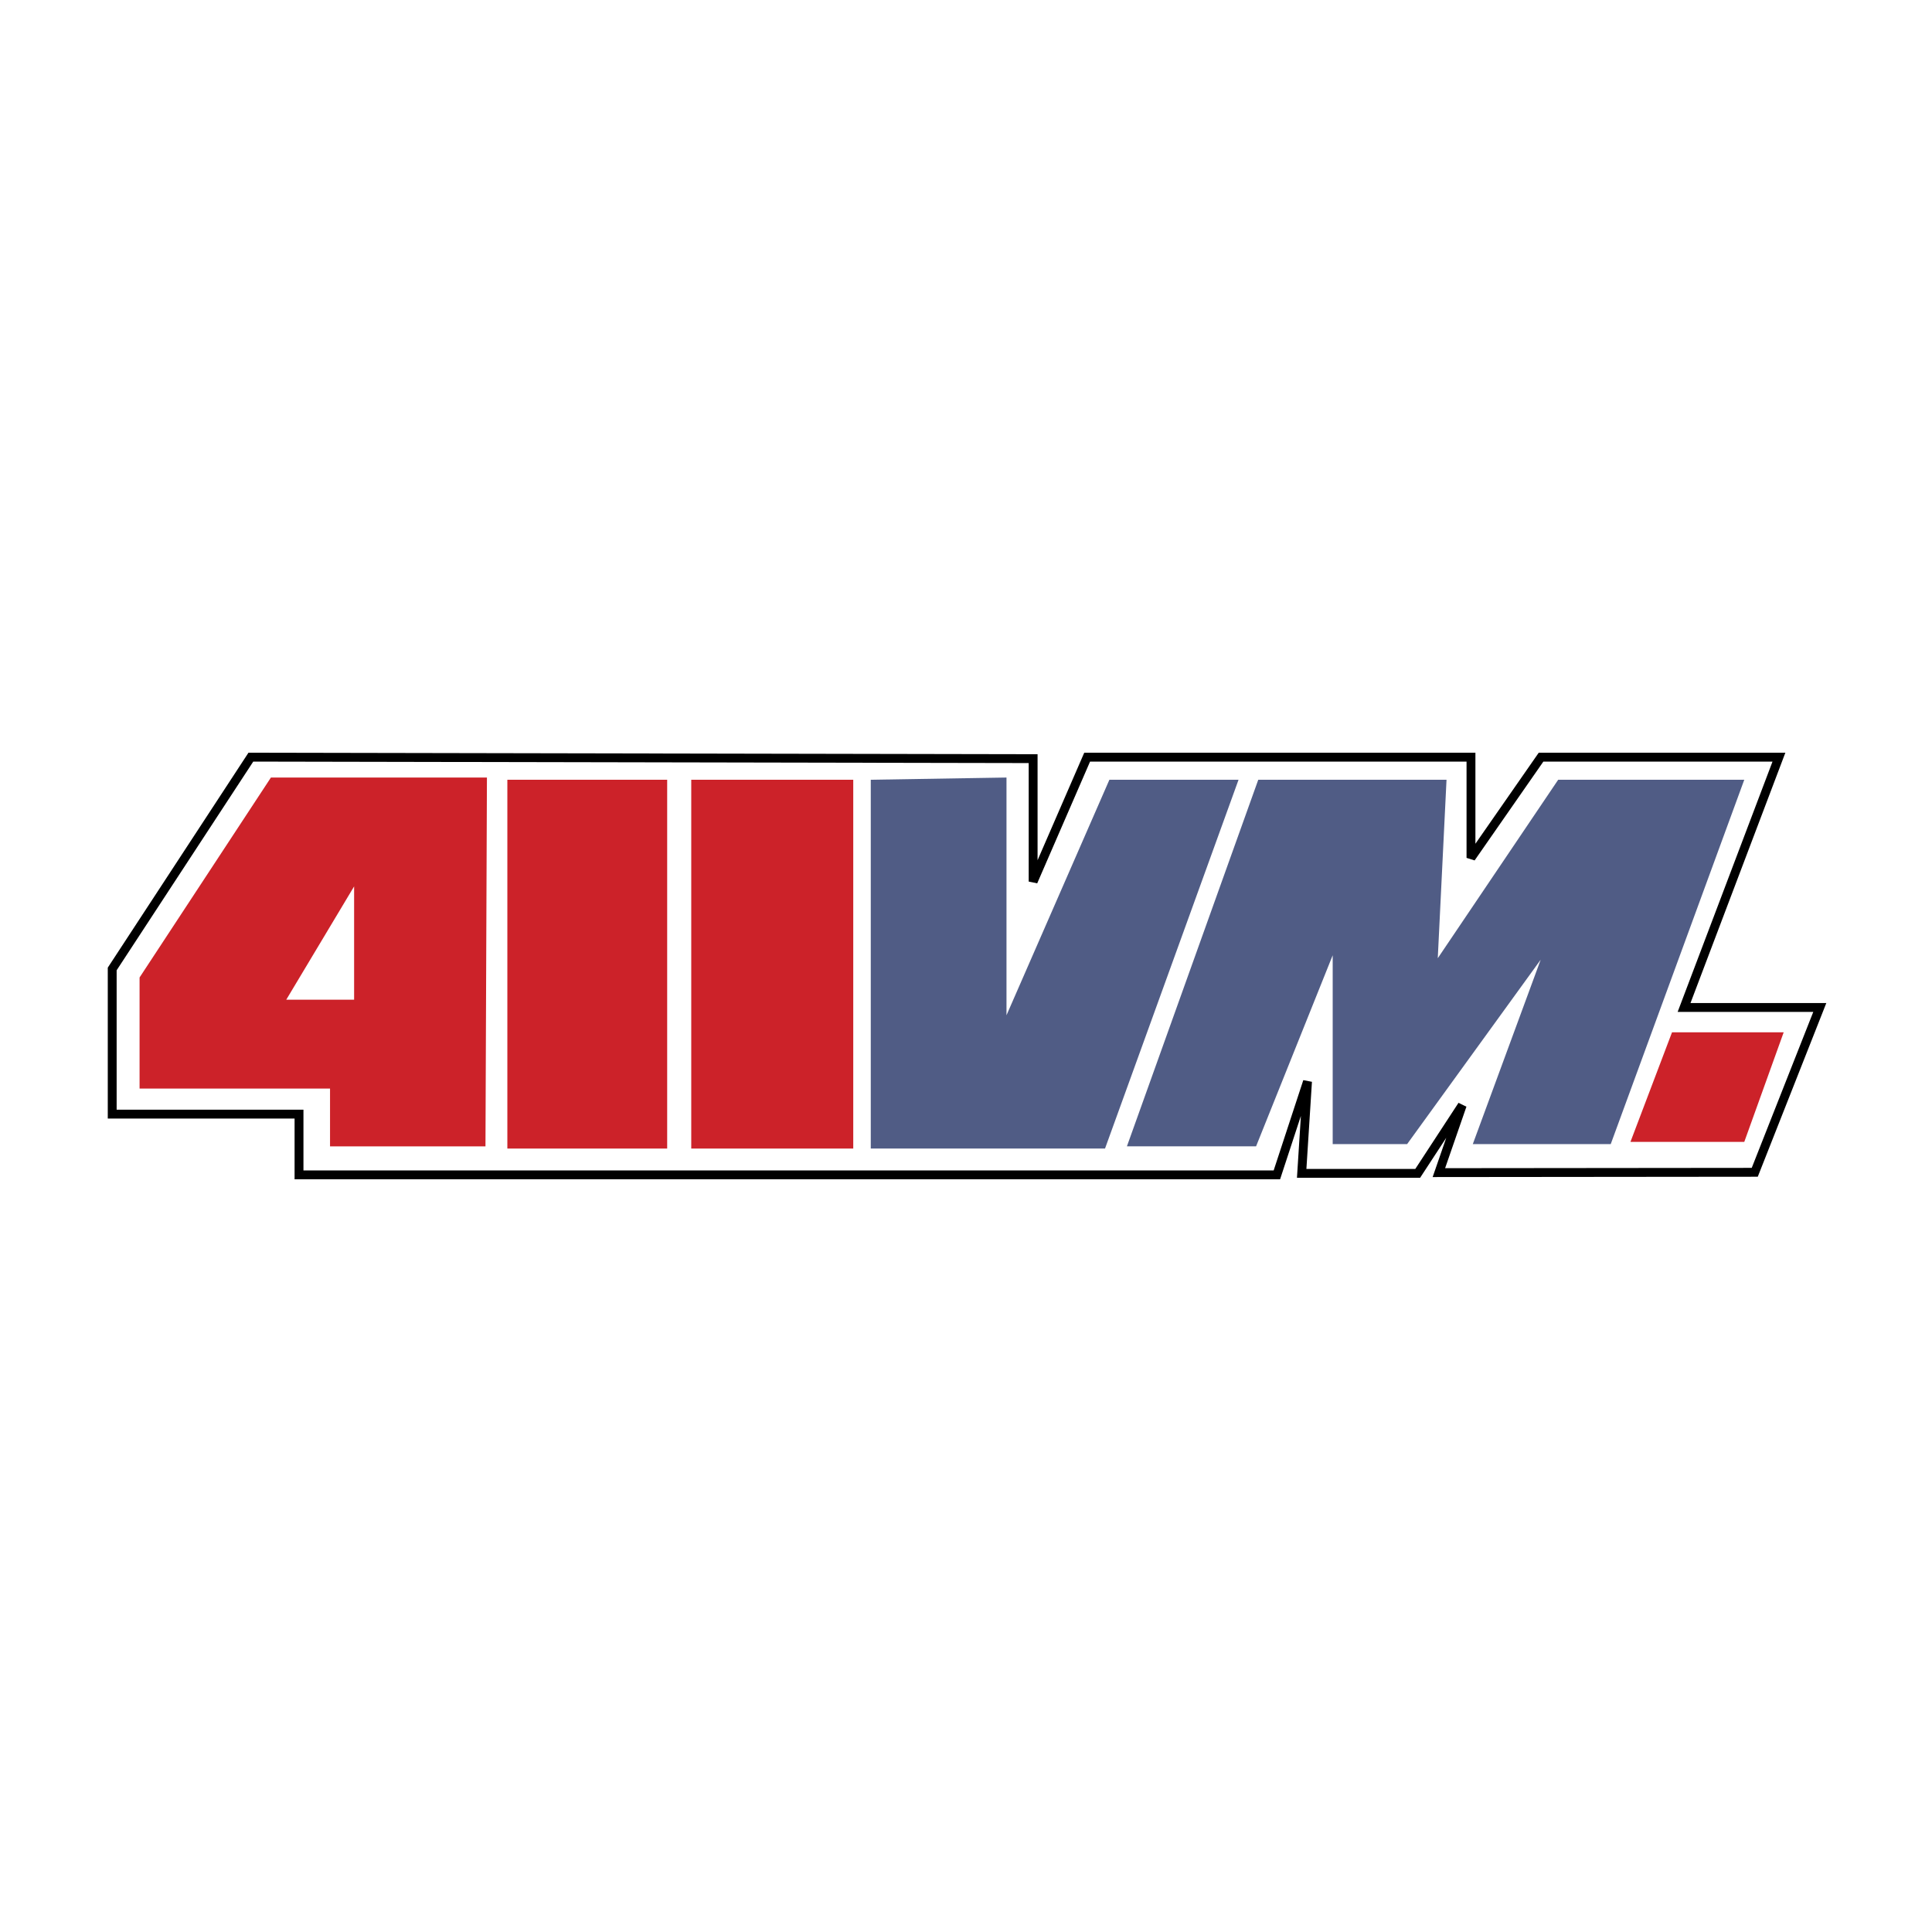 <svg viewBox="0 0 192.756 192.756" height="2500" width="2500" xmlns="http://www.w3.org/2000/svg"><g clip-rule="evenodd" fill-rule="evenodd"><path d="M0 0h192.756v192.756H0V0z" fill="#fff"></path><path d="M168.02 100.516l9.464-24.974H153.75l-6.99 10.049V75.542h-38.295l-5.389 12.413V75.69l-78.048-.148-13.833 21.132v14.482h18.638v6.059h97.562l3.056-9.311-.582 9.162h11.576l4.442-6.796-2.33 6.722 31.515-.031 6.489-16.445H168.02z" stroke-miterlimit="2.613" stroke-width=".885" stroke="#000" fill="#fff"></path><path d="M27.03 77.575L13.925 97.523v11.082h19.002v5.766h15.508l.146-36.796H27.03z" fill="#cc2229"></path><path d="M35.33 88.436V99.74h-6.771l6.771-11.304z" fill="#fff"></path><path d="M50.619 77.796v36.796h15.945V77.796H50.619zM68.966 77.796v36.796h16.163V77.796H68.966z" fill="#cc2229"></path><path d="M86.877 77.796v36.796h23.371l13.322-36.796h-12.886l-10.266 23.497V77.575l-13.541.221zM112.432 114.371l13.105-36.575h18.783l-.873 17.807 12.014-17.807h18.566l-13.324 36.352h-13.762l6.774-18.398-13.326 18.398h-7.426V95.307l-7.645 19.064h-12.886z" fill="#505c85"></path><path d="M166.818 102.992l-4.148 10.934h11.357l3.932-10.934h-11.141z" fill="#cc2229"></path></g></svg>